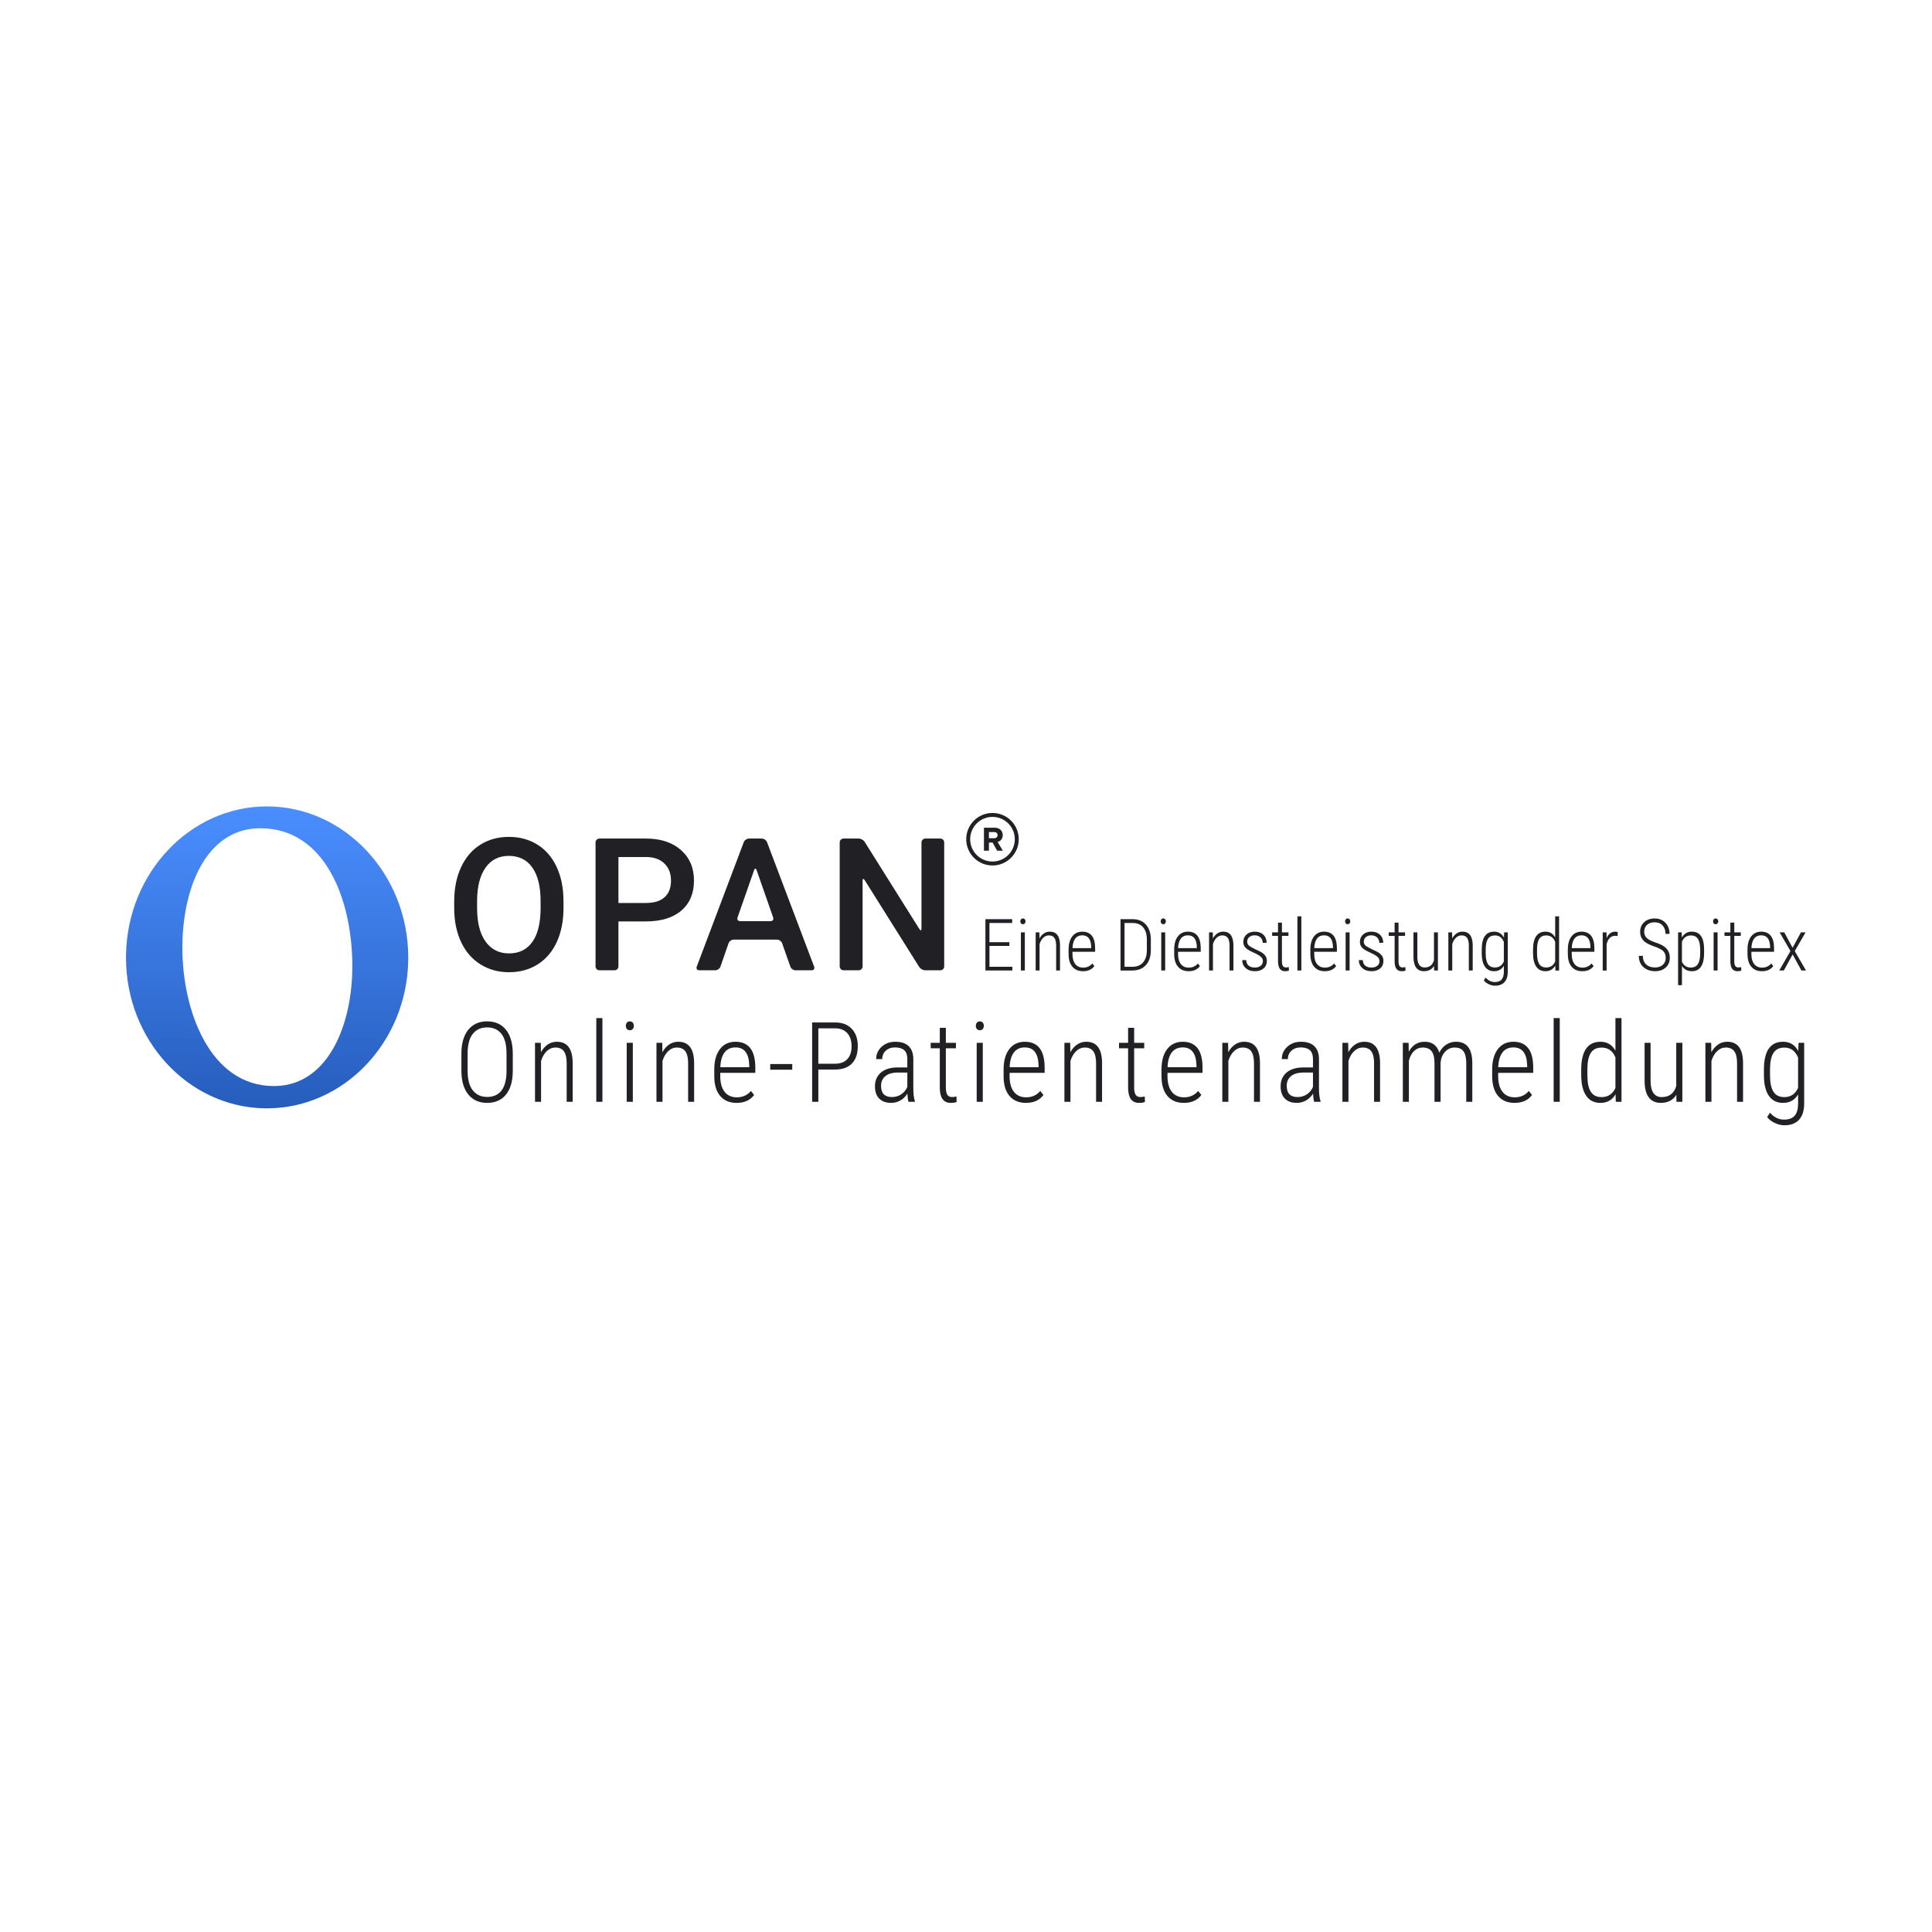 <?xml version="1.0" encoding="UTF-8"?><svg version="1.1" width="230px" height="230px" viewBox="0 0 230.0 230.0" xmlns="http://www.w3.org/2000/svg" xmlns:xlink="http://www.w3.org/1999/xlink"><defs><clipPath id="i0"><path d="M1920,0 L1920,2006 L0,2006 L0,0 L1920,0 Z"></path></clipPath><clipPath id="i1"><path d="M3.186,0 L3.186,0.454 L0.479,0.454 L0.479,2.741 L2.85,2.741 L2.85,3.186 L0.479,3.186 L0.479,5.667 L3.206,5.667 L3.206,6.111 L0,6.111 L0,0 L3.186,0 Z"></path></clipPath><clipPath id="i2"><path d="M160.927,0 L160.927,34.333 L0,34.333 L0,0 L160.927,0 Z"></path></clipPath><clipPath id="i3"><path d="M0.537,1.654 L0.537,6.195 L0.067,6.195 L0.067,1.654 L0.537,1.654 Z M0.307,0 C0.405,0 0.481,0.034 0.535,0.101 C0.59,0.168 0.617,0.249 0.617,0.344 C0.617,0.439 0.59,0.52 0.535,0.586 C0.481,0.651 0.405,0.684 0.307,0.684 C0.209,0.684 0.134,0.651 0.08,0.586 C0.027,0.52 0,0.439 0,0.344 C0,0.249 0.027,0.168 0.08,0.101 C0.134,0.034 0.209,0 0.307,0 Z"></path></clipPath><clipPath id="i4"><path d="M1.683,0 C2.475,0 2.881,0.527 2.9,1.582 L2.9,4.625 L2.438,4.625 L2.438,1.633 C2.436,1.227 2.364,0.928 2.224,0.735 C2.084,0.541 1.865,0.445 1.566,0.445 C1.322,0.445 1.103,0.536 0.909,0.72 C0.714,0.903 0.567,1.154 0.466,1.473 L0.466,4.625 L0,4.625 L0,0.084 L0.445,0.084 L0.458,0.806 C0.591,0.56 0.763,0.364 0.972,0.218 C1.18,0.073 1.417,0 1.683,0 Z"></path></clipPath><clipPath id="i5"><path d="M1.637,0 C2.129,0 2.505,0.162 2.764,0.483 C3.023,0.805 3.155,1.298 3.161,1.961 L3.161,2.397 L0.462,2.397 L0.462,2.653 C0.462,3.174 0.573,3.575 0.795,3.858 C1.018,4.14 1.332,4.282 1.738,4.282 C2.185,4.282 2.548,4.118 2.825,3.791 L3.068,4.101 C2.771,4.507 2.321,4.71 1.716,4.71 C1.182,4.71 0.764,4.535 0.462,4.185 C0.159,3.835 0.005,3.338 0,2.691 L0,2.137 C0,1.471 0.145,0.948 0.436,0.569 C0.728,0.19 1.128,0 1.637,0 Z M1.637,0.437 C1.27,0.437 0.988,0.567 0.792,0.825 C0.594,1.084 0.485,1.463 0.466,1.961 L2.694,1.961 L2.694,1.839 C2.672,0.905 2.32,0.437 1.637,0.437 Z"></path></clipPath><clipPath id="i6"><path d="M1.44,0 C2.103,0 2.627,0.212 3.014,0.635 C3.4,1.059 3.598,1.644 3.61,2.388 L3.61,3.668 C3.61,4.435 3.415,5.033 3.024,5.464 C2.634,5.895 2.086,6.111 1.381,6.111 L0,6.111 L0,0 L1.44,0 Z M1.427,0.453 L0.479,0.453 L0.479,5.666 L1.407,5.666 C1.952,5.666 2.374,5.497 2.674,5.16 C2.973,4.823 3.127,4.341 3.135,3.714 L3.135,2.434 C3.135,1.807 2.99,1.32 2.697,0.973 C2.405,0.627 1.981,0.453 1.427,0.453 Z"></path></clipPath><clipPath id="i7"><path d="M0.536,1.654 L0.536,6.195 L0.066,6.195 L0.066,1.654 L0.536,1.654 Z M0.306,0 C0.404,0 0.48,0.034 0.535,0.101 C0.589,0.168 0.617,0.249 0.617,0.344 C0.617,0.439 0.589,0.52 0.535,0.586 C0.48,0.651 0.404,0.684 0.306,0.684 C0.208,0.684 0.133,0.651 0.079,0.586 C0.026,0.52 0,0.439 0,0.344 C0,0.249 0.026,0.168 0.079,0.101 C0.133,0.034 0.208,0 0.306,0 Z"></path></clipPath><clipPath id="i8"><path d="M1.637,0 C2.129,0 2.505,0.162 2.764,0.483 C3.023,0.805 3.155,1.298 3.161,1.961 L3.161,2.397 L0.462,2.397 L0.462,2.653 C0.462,3.174 0.573,3.575 0.795,3.858 C1.018,4.14 1.332,4.282 1.738,4.282 C2.185,4.282 2.548,4.118 2.825,3.791 L3.068,4.101 C2.771,4.507 2.321,4.71 1.716,4.71 C1.182,4.71 0.764,4.535 0.462,4.185 C0.159,3.835 0.005,3.338 0,2.691 L0,2.137 C0,1.471 0.145,0.948 0.436,0.569 C0.728,0.19 1.128,0 1.637,0 Z M1.637,0.437 C1.27,0.437 0.988,0.567 0.791,0.825 C0.594,1.084 0.485,1.463 0.466,1.961 L2.694,1.961 L2.694,1.839 C2.672,0.905 2.32,0.437 1.637,0.437 Z"></path></clipPath><clipPath id="i9"><path d="M1.683,0 C2.475,0 2.881,0.527 2.9,1.582 L2.9,4.625 L2.438,4.625 L2.438,1.633 C2.436,1.227 2.364,0.928 2.224,0.735 C2.084,0.541 1.865,0.445 1.566,0.445 C1.322,0.445 1.103,0.536 0.909,0.72 C0.714,0.903 0.567,1.154 0.466,1.473 L0.466,4.625 L0,4.625 L0,0.084 L0.445,0.084 L0.458,0.806 C0.591,0.56 0.763,0.364 0.972,0.218 C1.18,0.073 1.417,0 1.683,0 Z"></path></clipPath><clipPath id="i10"><path d="M1.485,0 C1.916,0 2.26,0.122 2.518,0.366 C2.775,0.609 2.904,0.931 2.904,1.331 L2.438,1.331 C2.438,1.074 2.35,0.86 2.174,0.691 C1.998,0.522 1.768,0.437 1.485,0.437 C1.211,0.437 0.994,0.507 0.833,0.647 C0.672,0.787 0.591,0.969 0.591,1.193 C0.591,1.375 0.653,1.523 0.776,1.637 C0.899,1.752 1.165,1.907 1.574,2.103 C1.996,2.288 2.287,2.441 2.446,2.561 C2.606,2.681 2.727,2.815 2.808,2.962 C2.889,3.109 2.929,3.283 2.929,3.484 C2.929,3.859 2.799,4.157 2.539,4.378 C2.279,4.6 1.936,4.71 1.511,4.71 C1.06,4.71 0.695,4.587 0.417,4.34 C0.139,4.094 0,3.777 0,3.388 L0.47,3.388 C0.483,3.669 0.578,3.887 0.753,4.042 C0.928,4.196 1.181,4.273 1.511,4.273 C1.796,4.273 2.026,4.204 2.199,4.064 C2.373,3.924 2.459,3.739 2.459,3.507 C2.459,3.311 2.378,3.14 2.216,2.994 C2.053,2.847 1.779,2.687 1.391,2.512 C1.003,2.338 0.733,2.192 0.579,2.076 C0.425,1.96 0.312,1.833 0.239,1.696 C0.166,1.559 0.129,1.397 0.129,1.209 C0.129,0.86 0.256,0.571 0.507,0.343 C0.759,0.115 1.085,0 1.485,0 Z"></path></clipPath><clipPath id="i11"><path d="M1.167,0 L1.167,1.158 L1.944,1.158 L1.944,1.578 L1.167,1.578 L1.167,4.596 C1.167,4.845 1.204,5.03 1.279,5.152 C1.353,5.274 1.476,5.335 1.65,5.335 C1.725,5.335 1.838,5.321 1.986,5.293 L1.999,5.712 C1.892,5.76 1.739,5.784 1.541,5.784 C0.995,5.784 0.715,5.409 0.701,4.659 L0.701,1.578 L0,1.578 L0,1.158 L0.701,1.158 L0.701,0 L1.167,0 Z"></path></clipPath><clipPath id="i12"><path d="M0.735,0 L0.735,6.447 L0.265,6.447 L0.265,0 L0.735,0 Z"></path></clipPath><clipPath id="i13"><path d="M1.637,0 C2.129,0 2.505,0.162 2.764,0.483 C3.023,0.805 3.155,1.298 3.161,1.961 L3.161,2.397 L0.462,2.397 L0.462,2.653 C0.462,3.174 0.573,3.575 0.795,3.858 C1.018,4.14 1.332,4.282 1.738,4.282 C2.185,4.282 2.548,4.118 2.825,3.791 L3.068,4.101 C2.771,4.507 2.321,4.71 1.717,4.71 C1.182,4.71 0.764,4.535 0.462,4.185 C0.159,3.835 0.005,3.338 0,2.691 L0,2.137 C0,1.471 0.145,0.948 0.436,0.569 C0.728,0.19 1.128,0 1.637,0 Z M1.637,0.437 C1.27,0.437 0.988,0.567 0.792,0.825 C0.594,1.084 0.485,1.463 0.466,1.961 L2.694,1.961 L2.694,1.839 C2.672,0.905 2.32,0.437 1.637,0.437 Z"></path></clipPath><clipPath id="i14"><path d="M0.537,1.654 L0.537,6.195 L0.067,6.195 L0.067,1.654 L0.537,1.654 Z M0.307,0 C0.404,0 0.481,0.034 0.535,0.101 C0.59,0.168 0.617,0.249 0.617,0.344 C0.617,0.439 0.59,0.52 0.535,0.586 C0.481,0.651 0.404,0.684 0.307,0.684 C0.208,0.684 0.133,0.651 0.079,0.586 C0.026,0.52 0,0.439 0,0.344 C0,0.249 0.026,0.168 0.079,0.101 C0.133,0.034 0.208,0 0.307,0 Z"></path></clipPath><clipPath id="i15"><path d="M0.461,0 L0.461,2.925 C0.461,3.337 0.535,3.649 0.68,3.862 C0.825,4.074 1.035,4.18 1.309,4.18 C1.897,4.18 2.273,3.895 2.439,3.324 L2.439,0 L2.909,0 L2.909,4.541 L2.455,4.541 L2.447,4 C2.19,4.417 1.791,4.625 1.251,4.625 C0.839,4.625 0.529,4.483 0.319,4.197 C0.109,3.912 0.003,3.492 0,2.938 L0,0 L0.461,0 Z"></path></clipPath><clipPath id="i16"><path d="M1.478,0 C2.001,0 2.389,0.239 2.644,0.718 L2.67,0.084 L3.102,0.084 L3.102,4.756 C3.099,5.304 2.968,5.721 2.709,6.007 C2.451,6.292 2.073,6.435 1.578,6.435 C1.329,6.435 1.078,6.373 0.825,6.25 C0.572,6.127 0.379,5.978 0.248,5.801 L0.466,5.465 C0.777,5.821 1.136,5.998 1.545,5.998 C1.922,5.998 2.198,5.898 2.369,5.697 C2.541,5.496 2.629,5.19 2.632,4.781 L2.632,4.059 C2.377,4.493 1.991,4.71 1.473,4.71 C1.001,4.71 0.638,4.532 0.388,4.176 C0.137,3.821 0.008,3.308 0,2.636 L0,2.145 C0,1.429 0.123,0.892 0.369,0.535 C0.616,0.179 0.985,0 1.478,0 Z M1.574,0.449 C1.194,0.449 0.915,0.585 0.739,0.857 C0.562,1.128 0.473,1.547 0.47,2.116 L0.47,2.569 C0.47,3.151 0.558,3.579 0.734,3.853 C0.911,4.127 1.188,4.265 1.565,4.265 C2.069,4.265 2.425,4.025 2.632,3.547 L2.632,1.226 C2.422,0.708 2.069,0.449 1.574,0.449 Z"></path></clipPath><clipPath id="i17"><path d="M3.101,0 L3.101,6.448 L2.665,6.448 L2.644,5.864 C2.39,6.309 2,6.532 1.477,6.532 C0.999,6.532 0.634,6.35 0.384,5.986 C0.133,5.622 0.005,5.106 0,4.437 L0,3.967 C0,3.256 0.124,2.721 0.373,2.362 C0.622,2.002 0.992,1.822 1.482,1.822 C1.997,1.822 2.381,2.053 2.636,2.515 L2.636,0 L3.101,0 Z M1.574,2.271 C1.193,2.271 0.916,2.407 0.741,2.679 C0.565,2.95 0.477,3.369 0.474,3.938 L0.474,4.391 C0.474,4.973 0.562,5.401 0.736,5.675 C0.911,5.949 1.189,6.087 1.569,6.087 C2.059,6.087 2.415,5.853 2.636,5.386 L2.636,3.031 C2.426,2.525 2.072,2.271 1.574,2.271 Z"></path></clipPath><clipPath id="i18"><path d="M1.637,0 C2.129,0 2.505,0.162 2.764,0.483 C3.023,0.805 3.155,1.298 3.161,1.961 L3.161,2.397 L0.462,2.397 L0.462,2.653 C0.462,3.174 0.573,3.575 0.795,3.858 C1.018,4.14 1.332,4.282 1.738,4.282 C2.185,4.282 2.548,4.118 2.825,3.791 L3.068,4.101 C2.771,4.507 2.321,4.71 1.716,4.71 C1.182,4.71 0.764,4.535 0.462,4.185 C0.159,3.835 0.005,3.338 0,2.691 L0,2.137 C0,1.471 0.145,0.948 0.436,0.569 C0.728,0.19 1.128,0 1.637,0 Z M1.637,0.437 C1.27,0.437 0.988,0.567 0.792,0.825 C0.594,1.084 0.485,1.463 0.466,1.961 L2.694,1.961 L2.694,1.839 C2.672,0.905 2.32,0.437 1.637,0.437 Z"></path></clipPath><clipPath id="i19"><path d="M1.506,0 C1.629,0 1.723,0.019 1.787,0.055 L1.779,0.521 C1.667,0.501 1.569,0.492 1.485,0.492 C1.228,0.492 1.012,0.58 0.837,0.756 C0.662,0.932 0.538,1.177 0.465,1.491 L0.465,4.626 L0,4.626 L0,0.085 L0.457,0.085 L0.465,0.765 C0.686,0.255 1.033,0 1.506,0 Z"></path></clipPath><clipPath id="i20"><path d="M1.888,0 C2.409,0 2.834,0.17 3.164,0.512 C3.495,0.853 3.659,1.292 3.659,1.829 L3.177,1.829 C3.177,1.418 3.061,1.086 2.831,0.833 C2.6,0.579 2.286,0.453 1.888,0.453 C1.502,0.453 1.198,0.557 0.975,0.766 C0.753,0.974 0.642,1.243 0.642,1.573 C0.642,1.881 0.747,2.133 0.956,2.329 C1.167,2.525 1.501,2.699 1.96,2.851 C2.419,3.004 2.765,3.162 3.001,3.326 C3.236,3.489 3.409,3.682 3.521,3.903 C3.633,4.124 3.689,4.384 3.689,4.683 C3.689,5.162 3.528,5.548 3.205,5.84 C2.881,6.132 2.454,6.279 1.922,6.279 C1.564,6.279 1.237,6.205 0.942,6.058 C0.647,5.911 0.416,5.7 0.249,5.425 C0.083,5.149 0,4.824 0,4.448 L0.478,4.448 C0.478,4.879 0.608,5.218 0.869,5.464 C1.129,5.711 1.48,5.834 1.922,5.834 C2.308,5.834 2.618,5.73 2.852,5.523 C3.085,5.316 3.202,5.039 3.202,4.692 C3.202,4.351 3.105,4.082 2.91,3.886 C2.716,3.69 2.353,3.503 1.821,3.324 C1.29,3.145 0.899,2.945 0.65,2.723 C0.323,2.435 0.159,2.055 0.159,1.582 C0.159,1.114 0.32,0.734 0.642,0.44 C0.963,0.146 1.379,0 1.888,0 Z"></path></clipPath><clipPath id="i21"><path d="M1.628,0 C2.118,0 2.485,0.174 2.728,0.52 C2.971,0.868 3.094,1.398 3.097,2.111 L3.097,2.569 C3.097,3.268 2.976,3.8 2.732,4.164 C2.488,4.528 2.125,4.709 1.641,4.709 C1.115,4.709 0.722,4.5 0.461,4.08 L0.461,6.371 L0,6.371 L0,0.084 L0.428,0.084 L0.449,0.705 C0.717,0.235 1.11,0 1.628,0 Z M1.515,0.449 C1.022,0.449 0.671,0.699 0.461,1.2 L0.461,3.589 C0.671,4.045 1.025,4.273 1.523,4.273 C1.898,4.273 2.176,4.136 2.357,3.862 C2.537,3.588 2.628,3.166 2.631,2.596 L2.631,2.143 C2.631,1.562 2.541,1.134 2.36,0.86 C2.18,0.586 1.898,0.449 1.515,0.449 Z"></path></clipPath><clipPath id="i22"><path d="M0.537,1.654 L0.537,6.195 L0.067,6.195 L0.067,1.654 L0.537,1.654 Z M0.307,0 C0.405,0 0.481,0.034 0.535,0.101 C0.59,0.168 0.617,0.249 0.617,0.344 C0.617,0.439 0.59,0.52 0.535,0.586 C0.481,0.651 0.405,0.684 0.307,0.684 C0.208,0.684 0.133,0.651 0.08,0.586 C0.027,0.52 0,0.439 0,0.344 C0,0.249 0.027,0.168 0.08,0.101 C0.133,0.034 0.208,0 0.307,0 Z"></path></clipPath><clipPath id="i23"><path d="M0.596,0 L1.591,1.834 L2.585,0 L3.136,0 L1.847,2.228 L3.186,4.541 L2.64,4.541 L1.595,2.631 L0.545,4.541 L0,4.541 L1.335,2.228 L0.05,0 L0.596,0 Z"></path></clipPath><clipPath id="i24"><path d="M3.055,0 C4.024,0 4.776,0.337 5.313,1.012 C5.849,1.687 6.117,2.636 6.117,3.86 L6.117,5.877 C6.117,7.097 5.85,8.039 5.316,8.705 C4.782,9.371 4.032,9.704 3.068,9.704 C2.112,9.704 1.363,9.371 0.821,8.705 C0.278,8.039 0.004,7.103 0,5.897 L0,3.84 C0,2.625 0.27,1.681 0.811,1.008 C1.351,0.337 2.099,0 3.055,0 Z M3.055,0.72 C2.333,0.72 1.769,0.974 1.362,1.482 C0.956,1.99 0.748,2.751 0.739,3.762 L0.739,5.877 C0.739,6.915 0.945,7.694 1.356,8.215 C1.767,8.737 2.337,8.997 3.068,8.997 C3.821,8.997 4.392,8.738 4.784,8.218 C5.175,7.7 5.371,6.919 5.371,5.877 L5.371,3.827 C5.371,2.793 5.172,2.017 4.774,1.499 C4.376,0.979 3.803,0.72 3.055,0.72 Z"></path></clipPath><clipPath id="i25"><path d="M2.601,0 C3.825,0 4.452,0.815 4.483,2.445 L4.483,7.148 L3.769,7.148 L3.769,2.523 C3.765,1.896 3.654,1.433 3.438,1.135 C3.222,0.836 2.882,0.687 2.42,0.687 C2.044,0.687 1.705,0.829 1.405,1.112 C1.104,1.395 0.876,1.783 0.72,2.276 L0.72,7.148 L0,7.148 L0,0.129 L0.688,0.129 L0.707,1.245 C0.915,0.865 1.18,0.562 1.502,0.337 C1.824,0.112 2.191,0 2.601,0 Z"></path></clipPath><clipPath id="i26"><path d="M0.864,0 L0.864,9.964 L0.137,9.964 L0.137,0 L0.864,0 Z"></path></clipPath><clipPath id="i27"><path d="M0.831,2.555 L0.831,9.574 L0.104,9.574 L0.104,2.555 L0.831,2.555 Z M0.474,0 C0.625,0 0.743,0.052 0.827,0.155 C0.912,0.259 0.954,0.385 0.954,0.532 C0.954,0.679 0.912,0.803 0.827,0.905 C0.743,1.006 0.625,1.057 0.474,1.057 C0.323,1.057 0.206,1.006 0.124,0.905 C0.041,0.803 0,0.679 0,0.532 C0,0.385 0.041,0.259 0.124,0.155 C0.206,0.052 0.323,0 0.474,0 Z"></path></clipPath><clipPath id="i28"><path d="M2.601,0 C3.825,0 4.452,0.815 4.483,2.445 L4.483,7.148 L3.769,7.148 L3.769,2.523 C3.765,1.896 3.654,1.433 3.438,1.135 C3.222,0.836 2.882,0.687 2.42,0.687 C2.044,0.687 1.705,0.829 1.405,1.112 C1.104,1.395 0.876,1.783 0.72,2.276 L0.72,7.148 L0,7.148 L0,0.129 L0.688,0.129 L0.707,1.245 C0.915,0.865 1.18,0.562 1.502,0.337 C1.824,0.112 2.191,0 2.601,0 Z"></path></clipPath><clipPath id="i29"><path d="M2.53,0 C3.291,0 3.872,0.248 4.272,0.745 C4.671,1.242 4.876,2.003 4.885,3.029 L4.885,3.703 L0.714,3.703 L0.714,4.099 C0.714,4.903 0.886,5.524 1.229,5.961 C1.573,6.397 2.059,6.616 2.686,6.616 C3.377,6.616 3.938,6.363 4.366,5.857 L4.742,6.337 C4.283,6.964 3.587,7.278 2.653,7.278 C1.827,7.278 1.181,7.007 0.714,6.467 C0.247,5.926 0.009,5.156 0,4.158 L0,3.301 C0,2.272 0.225,1.464 0.675,0.878 C1.125,0.292 1.743,0 2.53,0 Z M2.53,0.674 C1.963,0.674 1.528,0.874 1.223,1.274 C0.918,1.674 0.75,2.259 0.72,3.029 L4.165,3.029 L4.165,2.841 C4.13,1.396 3.585,0.674 2.53,0.674 Z"></path></clipPath><clipPath id="i30"><path d="M2.621,0.163 L2.621,0.838 L0,0.838 L0,0.163 L2.621,0.163 Z"></path></clipPath><clipPath id="i31"><path d="M2.743,0 C3.578,0 4.235,0.251 4.715,0.753 C5.195,1.255 5.435,1.944 5.435,2.822 C5.435,3.717 5.203,4.405 4.738,4.885 C4.273,5.365 3.604,5.605 2.73,5.605 L0.739,5.605 L0.739,9.445 L0,9.445 L0,0 L2.743,0 Z M2.75,0.701 L0.739,0.701 L0.739,4.911 L2.743,4.911 C3.366,4.911 3.847,4.731 4.187,4.369 C4.526,4.008 4.696,3.497 4.696,2.835 C4.696,2.173 4.524,1.652 4.18,1.272 C3.836,0.891 3.359,0.701 2.75,0.701 Z"></path></clipPath><clipPath id="i32"><path d="M2.42,0 C3.124,0 3.659,0.177 4.022,0.532 C4.385,0.886 4.567,1.403 4.567,2.082 L4.567,5.527 C4.567,6.214 4.629,6.728 4.755,7.07 L4.755,7.148 L3.989,7.148 C3.925,6.923 3.881,6.599 3.86,6.175 C3.643,6.525 3.366,6.797 3.026,6.989 C2.687,7.182 2.318,7.278 1.92,7.278 C1.315,7.278 0.843,7.107 0.506,6.765 C0.169,6.424 0,5.937 0,5.306 C0,4.619 0.235,4.073 0.704,3.671 C1.173,3.269 1.821,3.066 2.647,3.061 L3.853,3.061 L3.853,2.082 C3.853,1.58 3.729,1.22 3.48,1.002 C3.232,0.784 2.867,0.674 2.387,0.674 C1.942,0.674 1.576,0.804 1.291,1.064 C1.006,1.323 0.863,1.658 0.863,2.069 L0.143,2.063 C0.143,1.487 0.359,1 0.791,0.6 C1.224,0.2 1.767,0 2.42,0 Z M3.853,3.665 L2.712,3.665 C2.054,3.673 1.559,3.819 1.226,4.102 C0.893,4.386 0.727,4.767 0.727,5.248 C0.727,6.139 1.155,6.584 2.011,6.584 C2.435,6.584 2.81,6.474 3.136,6.253 C3.463,6.033 3.702,5.739 3.853,5.371 L3.853,3.665 Z"></path></clipPath><clipPath id="i33"><path d="M1.803,0 L1.803,1.79 L3.003,1.79 L3.003,2.439 L1.803,2.439 L1.803,7.103 C1.803,7.488 1.86,7.774 1.975,7.962 C2.089,8.151 2.281,8.245 2.549,8.245 C2.666,8.245 2.839,8.223 3.068,8.18 L3.087,8.828 C2.923,8.902 2.687,8.939 2.38,8.939 C1.537,8.939 1.105,8.359 1.083,7.2 L1.083,2.439 L0,2.439 L0,1.79 L1.083,1.79 L1.083,0 L1.803,0 Z"></path></clipPath><clipPath id="i34"><path d="M0.83,2.555 L0.83,9.574 L0.104,9.574 L0.104,2.555 L0.83,2.555 Z M0.473,0 C0.625,0 0.743,0.052 0.827,0.155 C0.911,0.259 0.954,0.385 0.954,0.532 C0.954,0.679 0.911,0.803 0.827,0.905 C0.743,1.006 0.625,1.057 0.473,1.057 C0.322,1.057 0.205,1.006 0.123,0.905 C0.041,0.803 0,0.679 0,0.532 C0,0.385 0.041,0.259 0.123,0.155 C0.205,0.052 0.322,0 0.473,0 Z"></path></clipPath><clipPath id="i35"><path d="M2.53,0 C3.292,0 3.872,0.248 4.272,0.745 C4.672,1.242 4.877,2.003 4.885,3.029 L4.885,3.703 L0.714,3.703 L0.714,4.099 C0.714,4.903 0.886,5.524 1.23,5.961 C1.573,6.397 2.059,6.616 2.686,6.616 C3.378,6.616 3.938,6.363 4.366,5.857 L4.742,6.337 C4.284,6.964 3.587,7.278 2.654,7.278 C1.828,7.278 1.181,7.007 0.714,6.467 C0.247,5.926 0.009,5.156 0,4.158 L0,3.301 C0,2.272 0.225,1.464 0.675,0.878 C1.125,0.292 1.743,0 2.53,0 Z M2.53,0.674 C1.963,0.674 1.528,0.874 1.223,1.274 C0.919,1.674 0.751,2.259 0.72,3.029 L4.165,3.029 L4.165,2.841 C4.13,1.396 3.586,0.674 2.53,0.674 Z"></path></clipPath><clipPath id="i36"><path d="M2.601,0 C3.825,0 4.451,0.815 4.482,2.445 L4.482,7.148 L3.769,7.148 L3.769,2.523 C3.764,1.896 3.654,1.433 3.437,1.135 C3.222,0.836 2.882,0.687 2.419,0.687 C2.043,0.687 1.705,0.829 1.404,1.112 C1.103,1.395 0.875,1.783 0.72,2.276 L0.72,7.148 L0,7.148 L0,0.129 L0.687,0.129 L0.707,1.245 C0.914,0.865 1.179,0.562 1.502,0.337 C1.823,0.112 2.19,0 2.601,0 Z"></path></clipPath><clipPath id="i37"><path d="M1.803,0 L1.803,1.79 L3.003,1.79 L3.003,2.439 L1.803,2.439 L1.803,7.103 C1.803,7.488 1.86,7.774 1.975,7.962 C2.089,8.151 2.281,8.245 2.549,8.245 C2.666,8.245 2.839,8.223 3.068,8.18 L3.088,8.828 C2.923,8.902 2.688,8.939 2.38,8.939 C1.537,8.939 1.105,8.359 1.083,7.2 L1.083,2.439 L0,2.439 L0,1.79 L1.083,1.79 L1.083,0 L1.803,0 Z"></path></clipPath><clipPath id="i38"><path d="M2.601,0 C3.825,0 4.451,0.815 4.482,2.445 L4.482,7.148 L3.769,7.148 L3.769,2.523 C3.764,1.896 3.654,1.433 3.437,1.135 C3.222,0.836 2.882,0.687 2.419,0.687 C2.043,0.687 1.705,0.829 1.404,1.112 C1.103,1.395 0.875,1.783 0.72,2.276 L0.72,7.148 L0,7.148 L0,0.129 L0.687,0.129 L0.707,1.245 C0.914,0.865 1.179,0.562 1.502,0.337 C1.823,0.112 2.19,0 2.601,0 Z"></path></clipPath><clipPath id="i39"><path d="M2.42,0 C3.125,0 3.659,0.177 4.023,0.532 C4.385,0.886 4.567,1.403 4.567,2.082 L4.567,5.527 C4.567,6.214 4.629,6.728 4.755,7.07 L4.755,7.148 L3.99,7.148 C3.925,6.923 3.882,6.599 3.86,6.175 C3.644,6.525 3.366,6.797 3.026,6.989 C2.687,7.182 2.318,7.278 1.921,7.278 C1.315,7.278 0.844,7.107 0.506,6.765 C0.169,6.424 0,5.937 0,5.306 C0,4.619 0.235,4.073 0.704,3.671 C1.174,3.269 1.821,3.066 2.647,3.061 L3.853,3.061 L3.853,2.082 C3.853,1.58 3.729,1.22 3.481,1.002 C3.232,0.784 2.868,0.674 2.388,0.674 C1.942,0.674 1.577,0.804 1.291,1.064 C1.006,1.323 0.863,1.658 0.863,2.069 L0.143,2.063 C0.143,1.487 0.359,1 0.792,0.6 C1.224,0.2 1.767,0 2.42,0 Z M3.853,3.665 L2.712,3.665 C2.055,3.673 1.559,3.819 1.227,4.102 C0.894,4.386 0.727,4.767 0.727,5.248 C0.727,6.139 1.155,6.584 2.011,6.584 C2.435,6.584 2.81,6.474 3.137,6.253 C3.463,6.033 3.702,5.739 3.853,5.371 L3.853,3.665 Z"></path></clipPath><clipPath id="i40"><path d="M2.601,0 C3.825,0 4.451,0.815 4.482,2.445 L4.482,7.148 L3.769,7.148 L3.769,2.523 C3.764,1.896 3.654,1.433 3.437,1.135 C3.222,0.836 2.882,0.687 2.419,0.687 C2.043,0.687 1.705,0.829 1.404,1.112 C1.103,1.395 0.875,1.783 0.72,2.276 L0.72,7.148 L0,7.148 L0,0.129 L0.687,0.129 L0.707,1.245 C0.914,0.865 1.179,0.562 1.502,0.337 C1.823,0.112 2.19,0 2.601,0 Z"></path></clipPath><clipPath id="i41"><path d="M6.331,0 C7.595,0 8.241,0.812 8.271,2.438 L8.271,7.148 L7.551,7.148 L7.551,2.484 C7.542,1.879 7.43,1.428 7.214,1.132 C6.998,0.835 6.643,0.687 6.15,0.687 C5.705,0.696 5.328,0.868 5.021,1.206 C4.714,1.543 4.539,1.967 4.496,2.477 L4.496,7.148 L3.77,7.148 L3.77,2.503 C3.77,1.889 3.656,1.433 3.429,1.135 C3.202,0.836 2.848,0.687 2.368,0.687 C1.975,0.687 1.634,0.823 1.347,1.096 C1.059,1.368 0.85,1.758 0.721,2.264 L0.721,7.148 L0,7.148 L0,0.129 L0.688,0.129 L0.708,1.18 C1.144,0.393 1.771,0 2.588,0 C3.493,0 4.076,0.43 4.34,1.291 C4.561,0.862 4.845,0.54 5.193,0.324 C5.541,0.108 5.921,0 6.331,0 Z"></path></clipPath><clipPath id="i42"><path d="M2.53,0 C3.292,0 3.872,0.248 4.272,0.745 C4.672,1.242 4.877,2.003 4.885,3.029 L4.885,3.703 L0.714,3.703 L0.714,4.099 C0.714,4.903 0.886,5.524 1.23,5.961 C1.573,6.397 2.059,6.616 2.686,6.616 C3.378,6.616 3.938,6.363 4.366,5.857 L4.742,6.337 C4.284,6.964 3.587,7.278 2.654,7.278 C1.828,7.278 1.181,7.007 0.714,6.467 C0.247,5.926 0.009,5.156 0,4.158 L0,3.301 C0,2.272 0.225,1.464 0.675,0.878 C1.125,0.292 1.743,0 2.53,0 Z M2.53,0.674 C1.963,0.674 1.528,0.874 1.223,1.274 C0.919,1.674 0.751,2.259 0.72,3.029 L4.165,3.029 L4.165,2.841 C4.13,1.396 3.586,0.674 2.53,0.674 Z"></path></clipPath><clipPath id="i43"><path d="M0.863,0 L0.863,9.964 L0.137,9.964 L0.137,0 L0.863,0 Z"></path></clipPath><clipPath id="i44"><path d="M4.794,0 L4.794,9.964 L4.119,9.964 L4.087,9.062 C3.693,9.75 3.092,10.094 2.283,10.094 C1.544,10.094 0.98,9.812 0.594,9.25 C0.207,8.688 0.009,7.89 0,6.857 L0,6.13 C0,5.032 0.192,4.204 0.577,3.649 C0.962,3.093 1.533,2.816 2.29,2.816 C3.085,2.816 3.68,3.172 4.074,3.886 L4.074,0 L4.794,0 Z M2.433,3.51 C1.844,3.51 1.415,3.719 1.145,4.139 C0.874,4.558 0.737,5.207 0.733,6.085 L0.733,6.785 C0.733,7.685 0.868,8.347 1.139,8.77 C1.409,9.194 1.838,9.406 2.426,9.406 C3.183,9.406 3.732,9.045 4.074,8.323 L4.074,4.683 C3.75,3.901 3.202,3.51 2.433,3.51 Z"></path></clipPath><clipPath id="i45"><path d="M0.713,0 L0.713,4.521 C0.713,5.157 0.826,5.639 1.05,5.968 C1.275,6.296 1.6,6.461 2.023,6.461 C2.932,6.461 3.513,6.02 3.768,5.138 L3.768,0 L4.495,0 L4.495,7.019 L3.794,7.019 L3.781,6.182 C3.383,6.826 2.767,7.149 1.932,7.149 C1.297,7.149 0.817,6.928 0.492,6.487 C0.168,6.046 0.003,5.397 0,4.541 L0,0 L0.713,0 Z"></path></clipPath><clipPath id="i46"><path d="M2.283,0 C3.091,0 3.693,0.369 4.086,1.109 L4.125,0.129 L4.793,0.129 L4.793,7.349 C4.789,8.196 4.587,8.841 4.187,9.282 C3.787,9.723 3.204,9.944 2.438,9.944 C2.054,9.944 1.665,9.848 1.274,9.658 C0.882,9.468 0.585,9.237 0.382,8.964 L0.72,8.445 C1.2,8.994 1.755,9.269 2.387,9.269 C2.97,9.269 3.396,9.114 3.661,8.803 C3.928,8.493 4.063,8.021 4.067,7.388 L4.067,6.272 C3.673,6.943 3.076,7.278 2.276,7.278 C1.546,7.278 0.987,7.003 0.6,6.454 C0.212,5.905 0.012,5.111 0,4.073 L0,3.314 C0,2.207 0.19,1.378 0.57,0.826 C0.951,0.275 1.522,0 2.283,0 Z M2.432,0.694 C1.844,0.694 1.414,0.903 1.141,1.323 C0.869,1.742 0.73,2.391 0.726,3.269 L0.726,3.969 C0.726,4.869 0.862,5.531 1.135,5.954 C1.407,6.378 1.835,6.59 2.419,6.59 C3.197,6.59 3.746,6.22 4.067,5.481 L4.067,1.894 C3.743,1.094 3.197,0.694 2.432,0.694 Z"></path></clipPath><clipPath id="i47"><path d="M6.504,0 C7.782,0 8.915,0.307 9.902,0.921 C10.889,1.535 11.652,2.418 12.19,3.57 C12.729,4.722 13.002,6.063 13.009,7.593 L13.009,8.465 C13.009,10.002 12.744,11.35 12.212,12.509 C11.681,13.669 10.922,14.559 9.934,15.18 C8.947,15.801 7.811,16.112 6.526,16.112 C5.255,16.112 4.122,15.801 3.128,15.18 C2.134,14.559 1.366,13.674 0.823,12.525 C0.281,11.376 0.007,10.052 0,8.551 L0,7.668 C0,6.139 0.27,4.789 0.813,3.619 C1.354,2.448 2.119,1.553 3.107,0.932 C4.093,0.311 5.226,0 6.504,0 Z M6.504,2.262 C5.327,2.262 4.406,2.723 3.742,3.646 C3.078,4.568 2.739,5.873 2.724,7.561 L2.724,8.465 C2.724,10.188 3.06,11.52 3.731,12.461 C4.402,13.401 5.334,13.872 6.526,13.872 C7.732,13.872 8.66,13.412 9.31,12.493 C9.96,11.574 10.284,10.231 10.284,8.465 L10.284,7.646 C10.284,5.909 9.956,4.577 9.299,3.651 C8.642,2.725 7.711,2.262 6.504,2.262 Z"></path></clipPath><clipPath id="i48"><path d="M7.773,0 C8.027,0 8.306,0.194 8.396,0.43 L14.005,15.251 C14.095,15.487 13.961,15.681 13.708,15.681 L11.784,15.681 C11.531,15.681 11.256,15.486 11.173,15.247 L10.195,12.464 C10.111,12.225 9.836,12.03 9.584,12.03 L4.428,12.03 C4.176,12.03 3.901,12.225 3.817,12.464 L2.849,15.247 C2.766,15.485 2.491,15.681 2.238,15.681 L0.325,15.681 C0.072,15.681 -0.061,15.487 0.028,15.251 L5.627,0.43 C5.716,0.194 5.995,0 6.249,0 Z M7.158,3.762 C7.074,3.523 6.937,3.523 6.855,3.762 L4.885,9.399 C4.802,9.638 4.941,9.833 5.193,9.833 L8.819,9.833 C9.071,9.833 9.21,9.638 9.127,9.399 Z"></path></clipPath><clipPath id="i49"><path d="M2.265,0 C2.519,0 2.835,0.175 2.97,0.389 L9.491,10.779 C9.626,10.993 9.736,10.961 9.736,10.708 L9.736,0.459 C9.736,0.206 9.943,0 10.196,0 L11.98,0 C12.233,0 12.439,0.206 12.439,0.459 L12.439,15.221 C12.439,15.474 12.233,15.681 11.98,15.681 L10.174,15.681 C9.921,15.681 9.605,15.505 9.47,15.292 L2.97,4.944 C2.835,4.73 2.725,4.762 2.725,5.015 L2.725,15.221 C2.725,15.474 2.519,15.681 2.265,15.681 L0.46,15.681 C0.208,15.681 0,15.474 0,15.221 L0,0.459 C0,0.206 0.208,0 0.46,0 Z"></path></clipPath><clipPath id="i50"><path d="M6,0 C7.751,0 9.142,0.457 10.172,1.369 C11.203,2.282 11.718,3.49 11.718,4.992 C11.718,6.53 11.213,7.727 10.205,8.582 C9.196,9.438 7.783,9.865 5.967,9.865 L2.725,9.865 L2.725,15.681 L2.72,15.268 C2.697,15.499 2.502,15.681 2.265,15.681 L0.46,15.681 C0.207,15.681 0,15.474 0,15.221 L0,0.459 C0,0.207 0.207,0 0.46,0 Z M6.075,2.197 L2.725,2.197 L2.725,7.668 L6,7.668 C6.969,7.668 7.708,7.44 8.218,6.984 C8.728,6.528 8.983,5.869 8.983,5.008 C8.983,4.161 8.724,3.484 8.207,2.978 C7.69,2.472 6.979,2.211 6.075,2.197 Z"></path></clipPath><clipPath id="i51"><path d="M16.775,0 C26.002,0 33.603,8.07 33.603,18 L33.6,18.338 C33.43,28.11 25.897,35.947 16.775,35.947 L16.461,35.944 C7.377,35.765 0,27.816 0,18 L0.003,17.662 C0.172,7.888 7.653,0 16.775,0 Z M15.989,2.602 L15.703,2.607 C9.457,2.814 6.71,9.823 6.71,16.832 C6.71,24.265 9.96,33.292 17.614,33.292 L17.9,33.287 C24.047,33.076 26.945,26.068 26.945,19.009 L26.943,18.711 C26.864,11.137 23.75,2.602 15.989,2.602 Z"></path></clipPath><linearGradient id="i52" x1="16.801px" y1="35.947px" x2="16.801px" y2="-0px" gradientUnits="userSpaceOnUse"><stop stop-color="#265DBC" offset="0%"></stop><stop stop-color="#4A8EFF" offset="100%"></stop></linearGradient><clipPath id="i53"><path d="M3.126,0 C4.852,0 6.252,1.399 6.252,3.126 C6.252,4.852 4.852,6.252 3.126,6.252 C1.4,6.252 0,4.852 0,3.126 C0,1.399 1.4,0 3.126,0 Z M3.126,0.468 C1.658,0.468 0.469,1.658 0.469,3.126 C0.469,4.593 1.658,5.783 3.126,5.783 C4.593,5.783 5.783,4.593 5.783,3.126 C5.783,1.658 4.593,0.468 3.126,0.468 Z"></path></clipPath><clipPath id="i54"><path d="M1.299,0 C1.877,0 2.235,0.373 2.235,0.882 C2.235,1.361 1.923,1.624 1.624,1.694 L2.252,2.735 L1.569,2.735 L1.024,1.763 L0.592,1.763 L0.592,2.735 L0,2.735 L0,0 Z M1.216,0.513 L0.592,0.513 L0.592,1.251 L1.216,1.251 C1.45,1.251 1.627,1.112 1.627,0.878 C1.627,0.652 1.45,0.513 1.216,0.513 Z"></path></clipPath></defs><g transform="translate(-845.0 -871.0)"><g clip-path="url(#i0)"><g transform="translate(845.0 871.0)"><g transform="translate(15.0 96.0)"><g transform="translate(102.312 13.425)"><g clip-path="url(#i1)"><polygon points="0,0 3.206,0 3.206,6.111 0,6.111 0,0" stroke="none" fill="#212025"></polygon></g></g><g transform="translate(39.073 3.628)"><g clip-path="url(#i2)"><g transform="translate(67.394 9.713)"><g clip-path="url(#i3)"><polygon points="0,0 0.617,0 0.617,6.195 0,6.195 0,0" stroke="none" fill="#212025"></polygon></g></g><g transform="translate(69.22 11.283)"><g clip-path="url(#i4)"><polygon points="0,0 2.9,0 2.9,4.625 0,4.625 0,0" stroke="none" fill="#212025"></polygon></g></g><g transform="translate(73.14 11.283)"><g clip-path="url(#i5)"><polygon points="0,0 3.161,0 3.161,4.71 0,4.71 0,0" stroke="none" fill="#212025"></polygon></g></g><g transform="translate(79.322 9.798)"><g clip-path="url(#i6)"><polygon points="0,0 3.61,0 3.61,6.111 0,6.111 0,0" stroke="none" fill="#212025"></polygon></g></g><g transform="translate(84.104 9.713)"><g clip-path="url(#i7)"><polygon points="0,0 0.617,0 0.617,6.195 0,6.195 0,0" stroke="none" fill="#212025"></polygon></g></g><g transform="translate(85.711 11.283)"><g clip-path="url(#i8)"><polygon points="0,0 3.161,0 3.161,4.71 0,4.71 0,0" stroke="none" fill="#212025"></polygon></g></g><g transform="translate(89.862 11.283)"><g clip-path="url(#i9)"><polygon points="0,0 2.9,0 2.9,4.625 0,4.625 0,0" stroke="none" fill="#212025"></polygon></g></g><g transform="translate(93.812 11.283)"><g clip-path="url(#i10)"><polygon points="0,0 2.929,0 2.929,4.71 0,4.71 0,0" stroke="none" fill="#212025"></polygon></g></g><g transform="translate(97.371 10.209)"><g clip-path="url(#i11)"><polygon points="0,0 1.999,0 1.999,5.784 0,5.784 0,0" stroke="none" fill="#212025"></polygon></g></g><g transform="translate(100.116 9.461)"><g clip-path="url(#i12)"><polygon points="0.265,0 0.735,0 0.735,6.447 0.265,6.447 0.265,0" stroke="none" fill="#212025"></polygon></g></g><g transform="translate(101.921 11.283)"><g clip-path="url(#i13)"><polygon points="0,0 3.161,0 3.161,4.71 0,4.71 0,0" stroke="none" fill="#212025"></polygon></g></g><g transform="translate(106.056 9.713)"><g clip-path="url(#i14)"><polygon points="0,0 0.617,0 0.617,6.195 0,6.195 0,0" stroke="none" fill="#212025"></polygon></g></g><g transform="translate(107.693 11.283)"><g clip-path="url(#i10)"><polygon points="0,0 2.929,0 2.929,4.71 0,4.71 0,0" stroke="none" fill="#212025"></polygon></g></g><g transform="translate(111.251 10.209)"><g clip-path="url(#i11)"><polygon points="0,0 1.999,0 1.999,5.784 0,5.784 0,0" stroke="none" fill="#212025"></polygon></g></g><g transform="translate(114.198 11.367)"><g clip-path="url(#i15)"><polygon points="0,0 2.909,0 2.909,4.625 0,4.625 0,0" stroke="none" fill="#212025"></polygon></g></g><g transform="translate(118.349 11.283)"><g clip-path="url(#i9)"><polygon points="0,0 2.9,0 2.9,4.625 0,4.625 0,0" stroke="none" fill="#212025"></polygon></g></g><g transform="translate(122.324 11.283)"><g clip-path="url(#i16)"><polygon points="0,0 3.102,0 3.102,6.435 0,6.435 0,0" stroke="none" fill="#212025"></polygon></g></g><g transform="translate(128.431 9.461)"><g clip-path="url(#i17)"><polygon points="0,0 3.101,0 3.101,6.532 0,6.532 0,0" stroke="none" fill="#212025"></polygon></g></g><g transform="translate(132.574 11.283)"><g clip-path="url(#i18)"><polygon points="0,0 3.161,0 3.161,4.71 0,4.71 0,0" stroke="none" fill="#212025"></polygon></g></g><g transform="translate(136.726 11.283)"><g clip-path="url(#i19)"><polygon points="0,0 1.787,0 1.787,4.626 0,4.626 0,0" stroke="none" fill="#212025"></polygon></g></g><g transform="translate(141.023 9.714)"><g clip-path="url(#i20)"><polygon points="0,0 3.689,0 3.689,6.279 0,6.279 0,0" stroke="none" fill="#212025"></polygon></g></g><g transform="translate(145.699 11.283)"><g clip-path="url(#i21)"><polygon points="0,0 3.097,0 3.097,6.371 0,6.371 0,0" stroke="none" fill="#212025"></polygon></g></g><g transform="translate(149.863 9.713)"><g clip-path="url(#i22)"><polygon points="0,0 0.617,0 0.617,6.195 0,6.195 0,0" stroke="none" fill="#212025"></polygon></g></g><g transform="translate(151.222 10.209)"><g clip-path="url(#i11)"><polygon points="0,0 1.999,0 1.999,5.784 0,5.784 0,0" stroke="none" fill="#212025"></polygon></g></g><g transform="translate(153.963 11.283)"><g clip-path="url(#i18)"><polygon points="0,0 3.161,0 3.161,4.71 0,4.71 0,0" stroke="none" fill="#212025"></polygon></g></g><g transform="translate(157.741 11.367)"><g clip-path="url(#i23)"><polygon points="0,0 3.186,0 3.186,4.541 0,4.541 0,0" stroke="none" fill="#212025"></polygon></g></g><g transform="translate(0.856 21.963)"><g clip-path="url(#i24)"><polygon points="0,0 6.117,0 6.117,9.704 0,9.704 0,0" stroke="none" fill="#212025"></polygon></g></g><g transform="translate(9.619 24.39)"><g clip-path="url(#i25)"><polygon points="0,0 4.483,0 4.483,7.148 0,7.148 0,0" stroke="none" fill="#212025"></polygon></g></g><g transform="translate(16.779 21.573)"><g clip-path="url(#i26)"><polygon points="0.137,0 0.864,0 0.864,9.964 0.137,9.964 0.137,0" stroke="none" fill="#212025"></polygon></g></g><g transform="translate(20.432 21.963)"><g clip-path="url(#i27)"><polygon points="0,0 0.954,0 0.954,9.574 0,9.574 0,0" stroke="none" fill="#212025"></polygon></g></g><g transform="translate(24.077 24.39)"><g clip-path="url(#i28)"><polygon points="0,0 4.483,0 4.483,7.148 0,7.148 0,0" stroke="none" fill="#212025"></polygon></g></g><g transform="translate(30.96 24.39)"><g clip-path="url(#i29)"><polygon points="0,0 4.885,0 4.885,7.278 0,7.278 0,0" stroke="none" fill="#212025"></polygon></g></g><g transform="translate(37.621 26.88)"><g clip-path="url(#i30)"><polygon points="0,0.163 2.621,0.163 2.621,0.838 0,0.838 0,0.163" stroke="none" fill="#212025"></polygon></g></g><g transform="translate(42.61 22.093)"><g clip-path="url(#i31)"><polygon points="0,0 5.435,0 5.435,9.445 0,9.445 0,0" stroke="none" fill="#212025"></polygon></g></g><g transform="translate(50.089 24.39)"><g clip-path="url(#i32)"><polygon points="0,0 4.755,0 4.755,7.278 0,7.278 0,0" stroke="none" fill="#212025"></polygon></g></g><g transform="translate(56.725 22.729)"><g clip-path="url(#i33)"><polygon points="0,0 3.087,0 3.087,8.939 0,8.939 0,0" stroke="none" fill="#212025"></polygon></g></g><g transform="translate(62.096 21.963)"><g clip-path="url(#i34)"><polygon points="0,0 0.954,0 0.954,9.574 0,9.574 0,0" stroke="none" fill="#212025"></polygon></g></g><g transform="translate(65.403 24.39)"><g clip-path="url(#i35)"><polygon points="0,0 4.885,0 4.885,7.278 0,7.278 0,0" stroke="none" fill="#212025"></polygon></g></g><g transform="translate(72.643 24.39)"><g clip-path="url(#i36)"><polygon points="0,0 4.482,0 4.482,7.148 0,7.148 0,0" stroke="none" fill="#212025"></polygon></g></g><g transform="translate(79.142 22.729)"><g clip-path="url(#i37)"><polygon points="0,0 3.088,0 3.088,8.939 0,8.939 0,0" stroke="none" fill="#212025"></polygon></g></g><g transform="translate(84.201 24.39)"><g clip-path="url(#i35)"><polygon points="0,0 4.885,0 4.885,7.278 0,7.278 0,0" stroke="none" fill="#212025"></polygon></g></g><g transform="translate(91.441 24.39)"><g clip-path="url(#i38)"><polygon points="0,0 4.482,0 4.482,7.148 0,7.148 0,0" stroke="none" fill="#212025"></polygon></g></g><g transform="translate(98.381 24.39)"><g clip-path="url(#i39)"><polygon points="0,0 4.755,0 4.755,7.278 0,7.278 0,0" stroke="none" fill="#212025"></polygon></g></g><g transform="translate(105.738 24.39)"><g clip-path="url(#i40)"><polygon points="0,0 4.482,0 4.482,7.148 0,7.148 0,0" stroke="none" fill="#212025"></polygon></g></g><g transform="translate(112.93 24.39)"><g clip-path="url(#i41)"><polygon points="0,0 8.271,0 8.271,7.148 0,7.148 0,0" stroke="none" fill="#212025"></polygon></g></g><g transform="translate(123.568 24.39)"><g clip-path="url(#i42)"><polygon points="0,0 4.885,0 4.885,7.278 0,7.278 0,0" stroke="none" fill="#212025"></polygon></g></g><g transform="translate(130.749 21.573)"><g clip-path="url(#i43)"><polygon points="0.137,0 0.863,0 0.863,9.964 0.137,9.964 0.137,0" stroke="none" fill="#212025"></polygon></g></g><g transform="translate(134.168 21.574)"><g clip-path="url(#i44)"><polygon points="0,0 4.794,0 4.794,10.094 0,10.094 0,0" stroke="none" fill="#212025"></polygon></g></g><g transform="translate(141.712 24.519)"><g clip-path="url(#i45)"><polygon points="0,0 4.495,0 4.495,7.149 0,7.149 0,0" stroke="none" fill="#212025"></polygon></g></g><g transform="translate(148.951 24.39)"><g clip-path="url(#i40)"><polygon points="0,0 4.482,0 4.482,7.148 0,7.148 0,0" stroke="none" fill="#212025"></polygon></g></g><g transform="translate(155.918 24.39)"><g clip-path="url(#i46)"><polygon points="0,0 4.793,0 4.793,9.944 0,9.944 0,0" stroke="none" fill="#212025"></polygon></g></g><g clip-path="url(#i47)"><polygon points="0,0 13.009,0 13.009,16.112 0,16.112 0,0" stroke="none" fill="#212025"></polygon></g><g transform="translate(28.844 0.201)"><g clip-path="url(#i48)"><polygon points="-8.8817842e-16,0 14.033,0 14.033,15.681 -8.8817842e-16,15.681 -8.8817842e-16,0" stroke="none" fill="#212025"></polygon></g></g><g transform="translate(45.891 0.201)"><g clip-path="url(#i49)"><polygon points="0,0 12.439,0 12.439,15.681 0,15.681 0,0" stroke="none" fill="#212025"></polygon></g></g><g transform="translate(16.825 0.201)"><g clip-path="url(#i50)"><polygon points="0,0 11.718,0 11.718,15.681 0,15.681 0,0" stroke="none" fill="#212025"></polygon></g></g></g></g><g clip-path="url(#i51)"><g clip-path="url(#i51)"><polygon points="0,0 33.603,0 33.603,35.947 0,35.947 0,0" stroke="none" fill="url(#i52)"></polygon></g></g><g transform="translate(100.027 0.781)"><g clip-path="url(#i53)"><polygon points="0,0 6.252,0 6.252,6.252 0,6.252 0,0" stroke="none" fill="#212025"></polygon></g><g transform="translate(2.11 1.758)"><g clip-path="url(#i54)"><polygon points="0,0 2.252,0 2.252,2.735 0,2.735 0,0" stroke="none" fill="#212025"></polygon></g></g></g></g></g></g></g></svg>